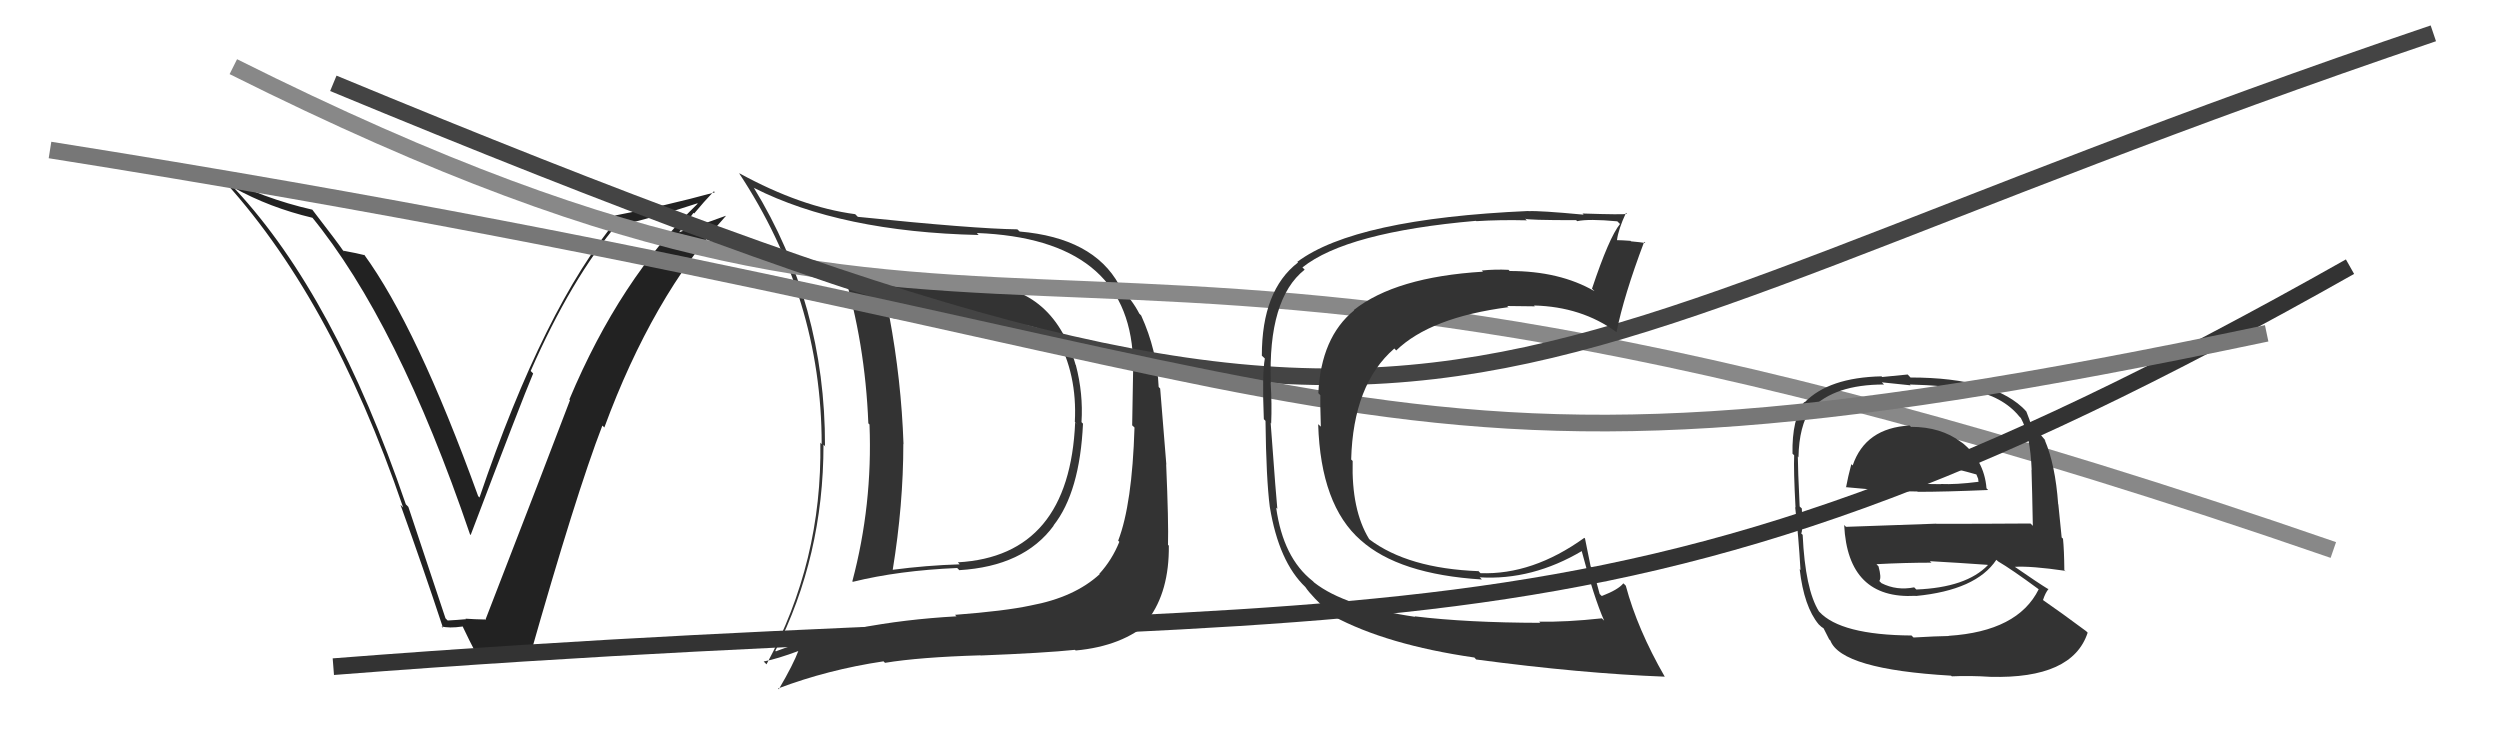 <svg xmlns="http://www.w3.org/2000/svg" width="150" height="44" viewBox="0,0,150,44"><path fill="#333" d="M58.43 17.04L58.46 17.07L58.61 17.22Q54.23 17.15 50.54 16.16L50.50 16.11L50.58 16.20Q51.91 20.57 52.10 25.40L52.17 25.47L52.17 25.48Q52.36 30.28 51.14 34.88L51.08 34.82L51.17 34.91Q53.92 34.23 57.43 34.08L57.57 34.22L57.55 34.21Q61.43 33.98 63.22 31.54L63.17 31.49L63.21 31.53Q64.79 29.53 64.98 25.42L64.87 25.31L64.89 25.33Q65.00 23.62 64.55 21.90L64.53 21.89L64.54 21.90Q63.16 17.05 58.44 17.05ZM46.58 39.11L46.64 39.18L46.52 39.05Q49.41 33.38 49.41 26.68L49.57 26.84L49.50 26.76Q49.52 18.26 45.22 11.25L45.12 11.16L45.25 11.28Q50.46 13.91 58.72 14.10L58.70 14.08L58.61 13.98Q67.64 14.33 67.98 21.49L67.98 21.49L68.00 21.51Q67.96 24.06 67.93 25.51L67.92 25.51L68.07 25.65Q67.93 30.27 67.09 32.44L67.15 32.50L67.16 32.51Q66.72 33.60 65.96 34.43L65.87 34.34L65.98 34.45Q64.47 35.84 61.84 36.33L61.91 36.40L61.84 36.33Q60.31 36.66 57.30 36.89L57.30 36.89L57.39 36.98Q51.15 37.33 46.55 39.08ZM64.58 39.07L64.47 38.96L64.54 39.03Q67.36 38.77 69.00 37.28L68.92 37.21L68.89 37.17Q70.16 35.48 70.13 32.73L70.13 32.74L70.08 32.69Q70.12 31.36 69.97 27.86L69.98 27.87L69.61 23.31L69.52 23.22Q69.42 21.02 68.47 18.93L68.35 18.81L68.36 18.82Q67.91 17.95 67.22 17.31L67.23 17.32L67.16 17.09L67.14 17.08Q65.59 14.27 61.17 13.89L61.19 13.90L61.04 13.76Q58.47 13.73 51.47 13.01L51.39 12.93L51.31 12.85Q48.06 12.42 44.37 10.40L44.43 10.47L44.33 10.37Q49.30 17.89 49.30 26.65L49.23 26.57L49.22 26.56Q49.34 33.69 45.99 39.86L45.94 39.81L45.82 39.69Q46.62 39.54 47.96 39.04L47.90 38.98L47.92 39.01Q47.60 39.87 46.73 41.35L46.79 41.41L46.68 41.31Q49.66 40.18 53.01 39.68L53.07 39.74L53.10 39.77Q55.16 39.43 58.81 39.32L58.82 39.32L58.83 39.33Q62.67 39.18 64.50 38.99ZM64.67 25.49L64.50 25.33L64.51 25.33Q64.17 33.36 57.47 33.74L57.48 33.75L57.58 33.86Q55.59 33.92 53.54 34.19L53.53 34.18L53.56 34.21Q54.20 30.29 54.20 26.63L54.26 26.70L54.21 26.64Q54.08 22.82 53.36 18.97L53.51 19.13L53.45 19.07Q55.74 19.45 60.42 19.45L60.43 19.46L60.48 19.51Q61.77 19.28 63.41 20.23L63.35 20.18L63.39 20.22Q64.64 22.45 64.49 25.31Z"/><path fill="#222" d="M26.80 37.17L26.73 37.10L24.50 30.41L24.35 30.26Q20.08 17.77 14.14 11.38L14.13 11.37L14.02 11.26Q16.18 12.46 18.76 13.07L18.73 13.03L18.67 12.97Q23.86 19.30 28.20 32.06L28.20 32.06L28.24 32.10Q31.31 24.01 31.99 22.41L31.96 22.38L31.84 22.26Q34.28 16.70 37.09 13.39L37.23 13.53L37.22 13.51Q39.21 13.07 41.84 12.20L41.84 12.20L41.86 12.22Q37.20 16.73 34.16 23.97L34.28 24.09L34.20 24.01Q32.81 27.68 29.12 37.20L29.04 37.12L29.08 37.17Q28.50 37.16 27.93 37.12L27.86 37.05L27.96 37.15Q27.44 37.20 26.86 37.23ZM31.86 39.64L31.81 39.59L31.75 39.53Q34.58 29.57 36.14 25.54L36.16 25.55L36.26 25.65Q39.14 17.83 43.55 12.96L43.55 12.95L43.54 12.95Q42.52 13.33 40.42 14.05L40.56 14.19L41.61 12.77L41.65 12.81Q42.22 12.12 42.83 11.48L42.85 11.49L42.89 11.54Q39.90 12.36 36.90 12.93L36.97 13.00L37.08 13.11Q32.66 18.39 28.77 29.85L28.65 29.73L28.69 29.77Q25.02 19.63 21.83 15.25L21.90 15.33L21.88 15.31Q21.46 15.20 20.59 15.04L20.71 15.17L20.61 15.07Q20.32 14.63 18.73 12.57L18.84 12.68L18.74 12.58Q15.82 11.92 13.12 10.51L13.12 10.51L13.11 10.49Q19.82 17.66 24.19 30.45L24.07 30.33L24.03 30.29Q25.40 34.09 26.58 37.67L26.60 37.70L26.49 37.58Q26.92 37.71 27.76 37.59L27.80 37.64L27.77 37.61Q28.06 38.24 28.75 39.57L28.68 39.50L28.70 39.52Q29.58 39.49 30.30 39.57L30.38 39.65L30.37 39.64Q31.06 39.60 31.82 39.60Z"/><path d="M14 4 C64 29,59 5,140 33" stroke="#888" fill="none"/><path fill="#333" d="M114.71 25.66L114.67 25.61L114.58 25.53Q111.92 25.68 111.16 27.93L111.08 27.85L111.08 27.85Q110.88 28.60 110.76 29.25L110.74 29.22L110.75 29.23Q113.40 29.49 115.04 29.49L115.01 29.46L115.06 29.51Q116.70 29.51 119.29 29.40L119.25 29.36L119.19 29.30Q119.05 27.57 117.65 26.50L117.76 26.61L117.66 26.52Q116.45 25.61 114.66 25.61ZM114.80 38.23L114.82 38.26L114.69 38.13Q110.44 38.10 109.15 36.70L109.16 36.70L109.14 36.69Q108.31 35.36 108.16 32.09L108.21 32.14L108.07 32.00Q108.18 31.89 108.11 30.51L107.95 30.36L107.98 30.39Q107.87 28.11 107.87 27.39L107.95 27.47L107.91 27.42Q107.94 25.58 108.66 24.48L108.56 24.38L108.69 24.52Q110.07 23.07 113.04 23.07L112.91 22.94L114.64 23.12L114.59 23.07Q116.70 23.12 118.22 23.42L118.06 23.26L118.19 23.38Q120.17 23.77 121.16 24.99L121.20 25.03L121.25 25.08Q121.82 26.11 121.90 28.20L121.82 28.13L121.89 28.19Q121.93 29.38 121.97 31.55L121.84 31.42L121.83 31.41Q118.96 31.43 116.18 31.43L116.17 31.42L110.76 31.61L110.65 31.50Q110.87 35.98 114.94 35.75L114.81 35.62L114.95 35.76Q118.57 35.41 119.78 33.59L119.86 33.66L119.88 33.68Q120.70 34.16 122.30 35.34L122.32 35.36L122.32 35.36Q121.07 37.88 116.92 38.15L116.80 38.03L116.93 38.16Q116.18 38.17 114.81 38.25ZM117.00 40.47L117.05 40.53L117.11 40.58Q118.20 40.53 119.42 40.61L119.32 40.51L119.42 40.61Q124.35 40.74 125.26 37.96L125.24 37.94L125.17 37.87Q123.69 36.77 122.59 36.01L122.56 35.98L122.58 36.00Q122.72 35.57 122.91 35.34L122.83 35.26L122.93 35.37Q122.26 34.96 120.89 34.01L120.82 33.94L120.89 34.01Q121.86 33.95 123.92 34.25L123.99 34.33L123.86 34.20Q123.85 33.01 123.78 32.32L123.70 32.25L123.50 30.26L123.49 30.25Q123.32 27.87 122.68 26.39L122.77 26.48L122.77 26.48Q122.52 26.16 121.95 25.55L121.87 25.47L121.84 25.44Q121.81 25.26 121.58 24.69L121.47 24.58L121.58 24.68Q119.70 22.65 114.63 22.65L114.46 22.47L112.93 22.62L112.89 22.58Q109.73 22.65 108.28 24.14L108.26 24.11L108.26 24.11Q107.51 25.16 107.55 27.21L107.55 27.22L107.65 27.32Q107.61 28.19 107.73 30.44L107.75 30.46L107.71 30.43Q107.91 32.15 108.03 34.20L108.02 34.19L107.98 34.15Q108.24 36.40 109.12 37.46L109.08 37.42L109.12 37.46Q109.27 37.62 109.46 37.73L109.40 37.67L109.75 38.36L109.82 38.43Q110.48 40.16 117.06 40.54ZM114.85 35.24L114.87 35.26L114.85 35.24Q113.80 35.45 112.89 34.99L112.94 35.04L112.76 34.86Q112.90 34.66 112.71 33.98L112.66 33.93L112.59 33.85Q114.29 33.76 115.89 33.76L115.96 33.83L115.79 33.67Q117.57 33.77 119.25 33.89L119.18 33.82L119.27 33.91Q117.98 35.25 114.98 35.37ZM116.56 27.96L116.56 27.96L116.57 27.98Q117.30 28.10 118.63 28.48L118.56 28.41L118.69 28.73L118.71 28.93L118.69 28.91Q117.37 29.08 116.46 29.04L116.50 29.08L116.47 29.05Q114.19 29.02 114.16 29.02L114.21 29.08L114.05 28.92Q114.99 28.18 116.66 28.07Z"/><path d="M20 40 C84 35,95 42,141 16" stroke="#333" fill="none"/><path d="M20 5 C90 34,84 23,146 2" stroke="#444" fill="none"/><path d="M3 9 C85 22,79 32,136 20" stroke="#777" fill="none"/><path fill="#333" d="M84.81 36.91L84.76 36.86L84.91 37.01Q80.68 36.39 78.85 34.95L78.72 34.82L78.76 34.86Q76.99 33.47 76.57 30.46L76.52 30.41L76.64 30.53Q76.59 30.13 76.24 25.38L76.18 25.31L76.27 25.41Q76.32 24.23 76.24 22.98L76.25 22.98L76.25 22.98Q76.07 17.93 78.28 16.18L78.12 16.02L78.14 16.05Q80.79 13.93 88.56 13.25L88.73 13.42L88.58 13.27Q89.98 13.18 91.61 13.22L91.52 13.13L91.51 13.12Q91.60 13.21 94.57 13.21L94.55 13.19L94.63 13.27Q95.32 13.12 97.04 13.28L97.15 13.39L97.20 13.44Q96.55 14.24 95.52 17.32L95.54 17.34L95.67 17.47Q93.58 16.26 90.58 16.26L90.40 16.08L90.51 16.19Q89.71 16.15 88.91 16.23L88.90 16.22L88.98 16.30Q83.74 16.62 81.23 18.60L81.36 18.73L81.25 18.62Q79.26 20.24 79.10 23.59L79.24 23.73L79.22 23.71Q79.21 24.35 79.25 25.60L79.23 25.58L79.09 25.45Q79.24 30.31 81.64 32.41L81.60 32.37L81.63 32.40Q83.92 34.46 88.91 34.77L88.86 34.71L88.78 34.64Q91.94 34.83 94.95 33.04L95.00 33.09L94.88 32.98Q95.64 35.87 96.25 37.24L96.23 37.22L96.11 37.10Q93.99 37.33 92.35 37.30L92.45 37.40L92.43 37.37Q88.00 37.36 84.88 36.98ZM100.02 40.74L100.01 40.73L99.89 40.61Q98.24 37.74 97.55 35.15L97.51 35.10L97.40 35.00Q97.10 35.38 96.11 35.76L96.06 35.72L95.98 35.64Q95.79 34.98 95.60 34.15L95.44 33.99L95.10 32.31L95.06 32.27Q91.96 34.50 88.83 34.39L88.66 34.22L88.72 34.27Q84.48 34.11 82.16 32.36L82.25 32.45L82.14 32.33Q81.08 30.59 81.16 27.66L81.03 27.53L81.07 27.58Q81.19 23.05 83.66 20.91L83.72 20.97L83.77 21.03Q85.82 19.04 90.51 18.43L90.56 18.49L90.43 18.36Q91.36 18.38 92.09 18.38L92.00 18.29L92.04 18.33Q94.89 18.40 96.98 19.92L97.01 19.95L96.99 19.93Q97.43 17.74 98.65 14.51L98.64 14.50L98.72 14.58Q98.41 14.53 97.86 14.48L97.73 14.35L97.83 14.45Q97.30 14.41 97.03 14.41L97.03 14.41L97.02 14.40Q97.10 13.76 97.56 12.77L97.65 12.87L97.61 12.83Q97.44 12.89 94.95 12.81L94.84 12.70L95.02 12.88Q92.35 12.63 91.71 12.67L91.83 12.79L91.70 12.66Q81.31 13.12 77.84 15.71L77.73 15.59L77.88 15.75Q75.71 17.42 75.71 21.34L75.72 21.35L75.89 21.51Q75.72 22.45 75.83 25.15L75.93 25.25L75.93 25.25Q75.97 28.72 76.19 30.43L76.29 30.52L76.19 30.42Q76.73 33.71 78.33 35.23L78.25 35.15L78.32 35.22Q78.69 35.78 79.95 36.93L80.05 37.02L79.98 36.96Q83.20 38.69 88.45 39.45L88.43 39.42L88.57 39.57Q94.89 40.41 99.88 40.60Z"/></svg>